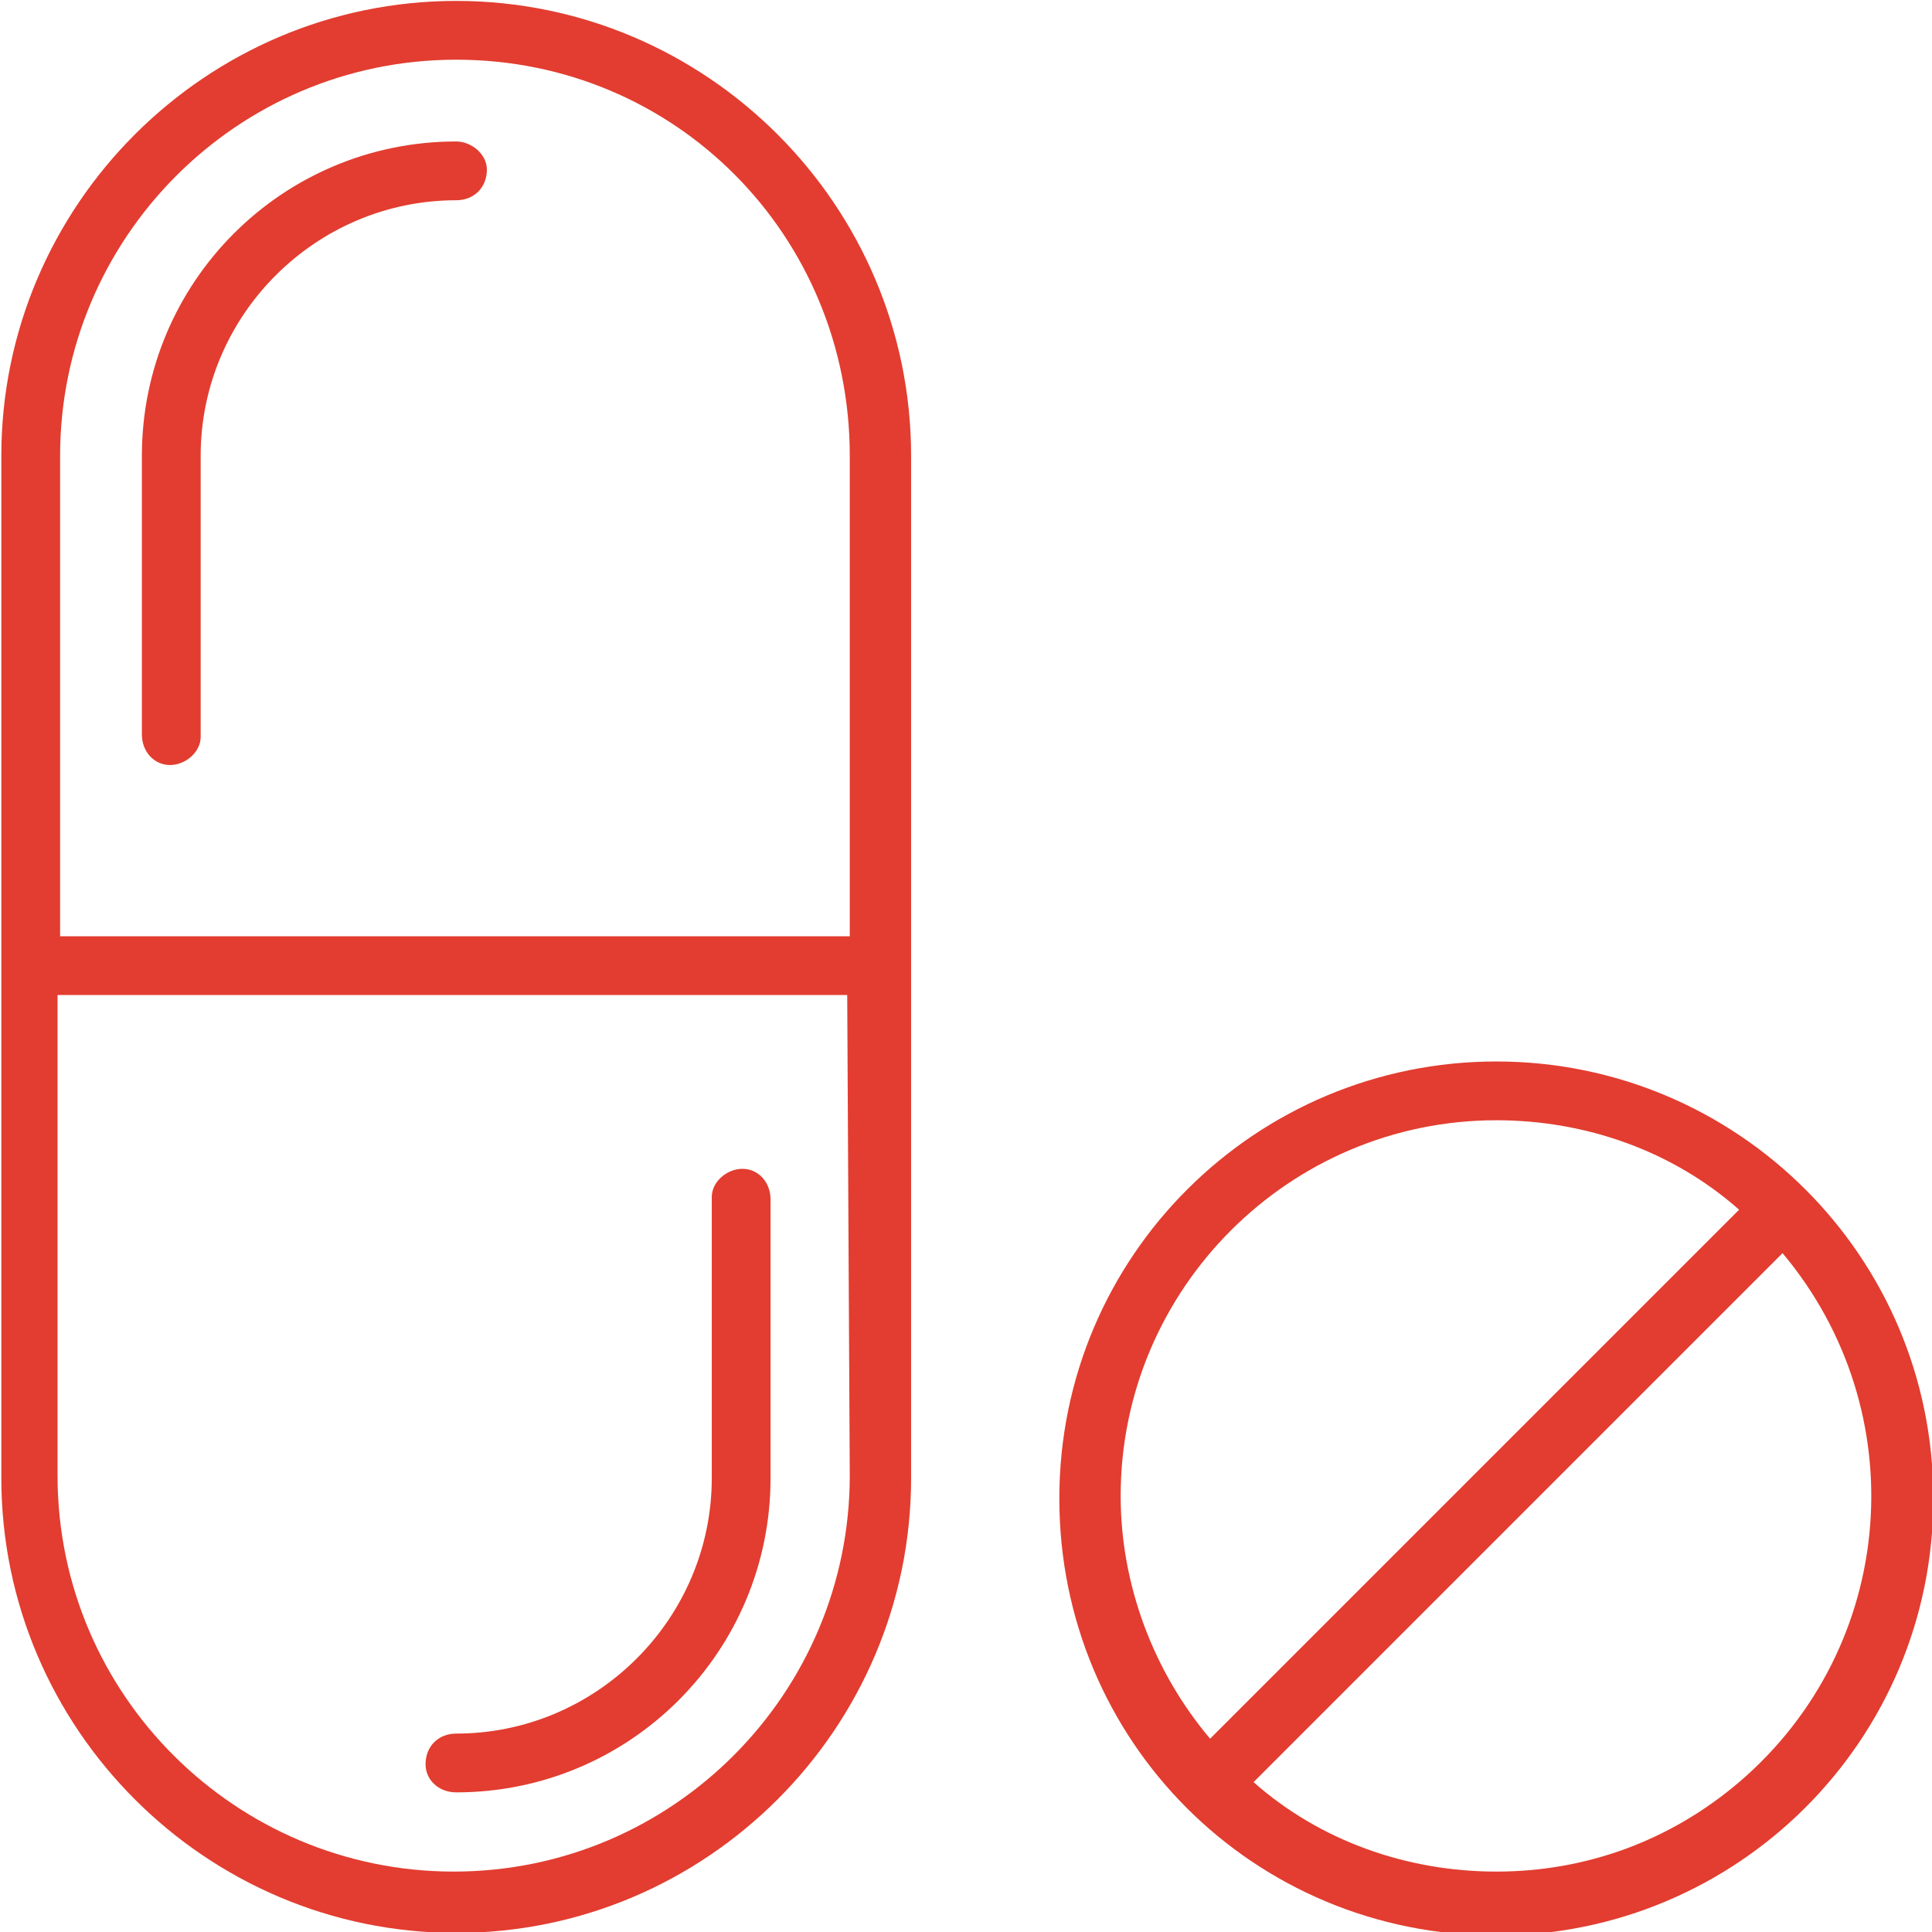 <?xml version="1.0" encoding="utf-8"?>
<!-- Generator: Adobe Illustrator 27.3.1, SVG Export Plug-In . SVG Version: 6.00 Build 0)  -->
<svg version="1.1" id="Layer_1" xmlns="http://www.w3.org/2000/svg" xmlns:xlink="http://www.w3.org/1999/xlink" x="0px" y="0px"
	 viewBox="0 0 75.6 75.6" style="enable-background:new 0 0 75.6 75.6;" xml:space="preserve">
<style type="text/css">
	.st0{fill:#E23D30;}
</style>
<g transform="translate(-685.248 -1200.264)">
	<path class="st0" d="M703.1,1270.4L703.1,1270.4c6.8,0,12.3-5.5,12.3-12.3v-10.9c0-0.7-0.5-1.2-1.1-1.2s-1.2,0.5-1.2,1.1l0,0
		c0,0,0,0,0,0.1v10.9c0,5.5-4.5,10-10,10c-0.7,0-1.2,0.5-1.2,1.2l0,0C701.9,1269.9,702.4,1270.4,703.1,1270.4"/>
	<path class="st0" d="M743.8,1241.8L743.8,1241.8c-9.4,0-17.1,7.6-17.1,17.1s7.6,17.1,17.1,17.1c9.4,0,17.1-7.6,17.1-17.1l0,0
		C760.9,1249.4,753.2,1241.8,743.8,1241.8L743.8,1241.8 M729.1,1258.8L729.1,1258.8c0-8.1,6.6-14.7,14.7-14.7c3.5,0,6.9,1.2,9.5,3.5
		l-20.7,20.7C730.4,1265.7,729.1,1262.3,729.1,1258.8 M753.3,1270c-2.7,2.3-6,3.5-9.5,3.5l0,0c-3.5,0-6.9-1.2-9.5-3.5l20.7-20.7
		C760.2,1255.5,759.5,1264.7,753.3,1270L753.3,1270"/>
	<path class="st0" d="M703.1,1200.3c-9.8,0-17.8,8-17.8,17.8v40c0,9.8,8,17.8,17.8,17.8s17.8-8,17.8-17.8v-40
		C720.9,1208.3,712.9,1200.3,703.1,1200.3 M718.5,1258c0,8.5-6.9,15.5-15.5,15.5c-8.5,0-15.5-6.9-15.5-15.5v-18.8h30.9L718.5,1258
		L718.5,1258z M718.5,1218.1v18.8h-30.9v-18.8c0-8.5,6.9-15.5,15.5-15.5S718.5,1209.5,718.5,1218.1L718.5,1218.1z"/>
	<path class="st0" d="M703.1,1205.8c-6.8,0-12.3,5.5-12.3,12.3v10.9c0,0.7,0.5,1.2,1.1,1.2s1.2-0.5,1.2-1.1c0,0,0,0,0-0.1v-10.9
		c0-5.5,4.5-10,10-10c0.7,0,1.2-0.5,1.2-1.2C704.3,1206.3,703.7,1205.8,703.1,1205.8"/>
</g>
</svg>
